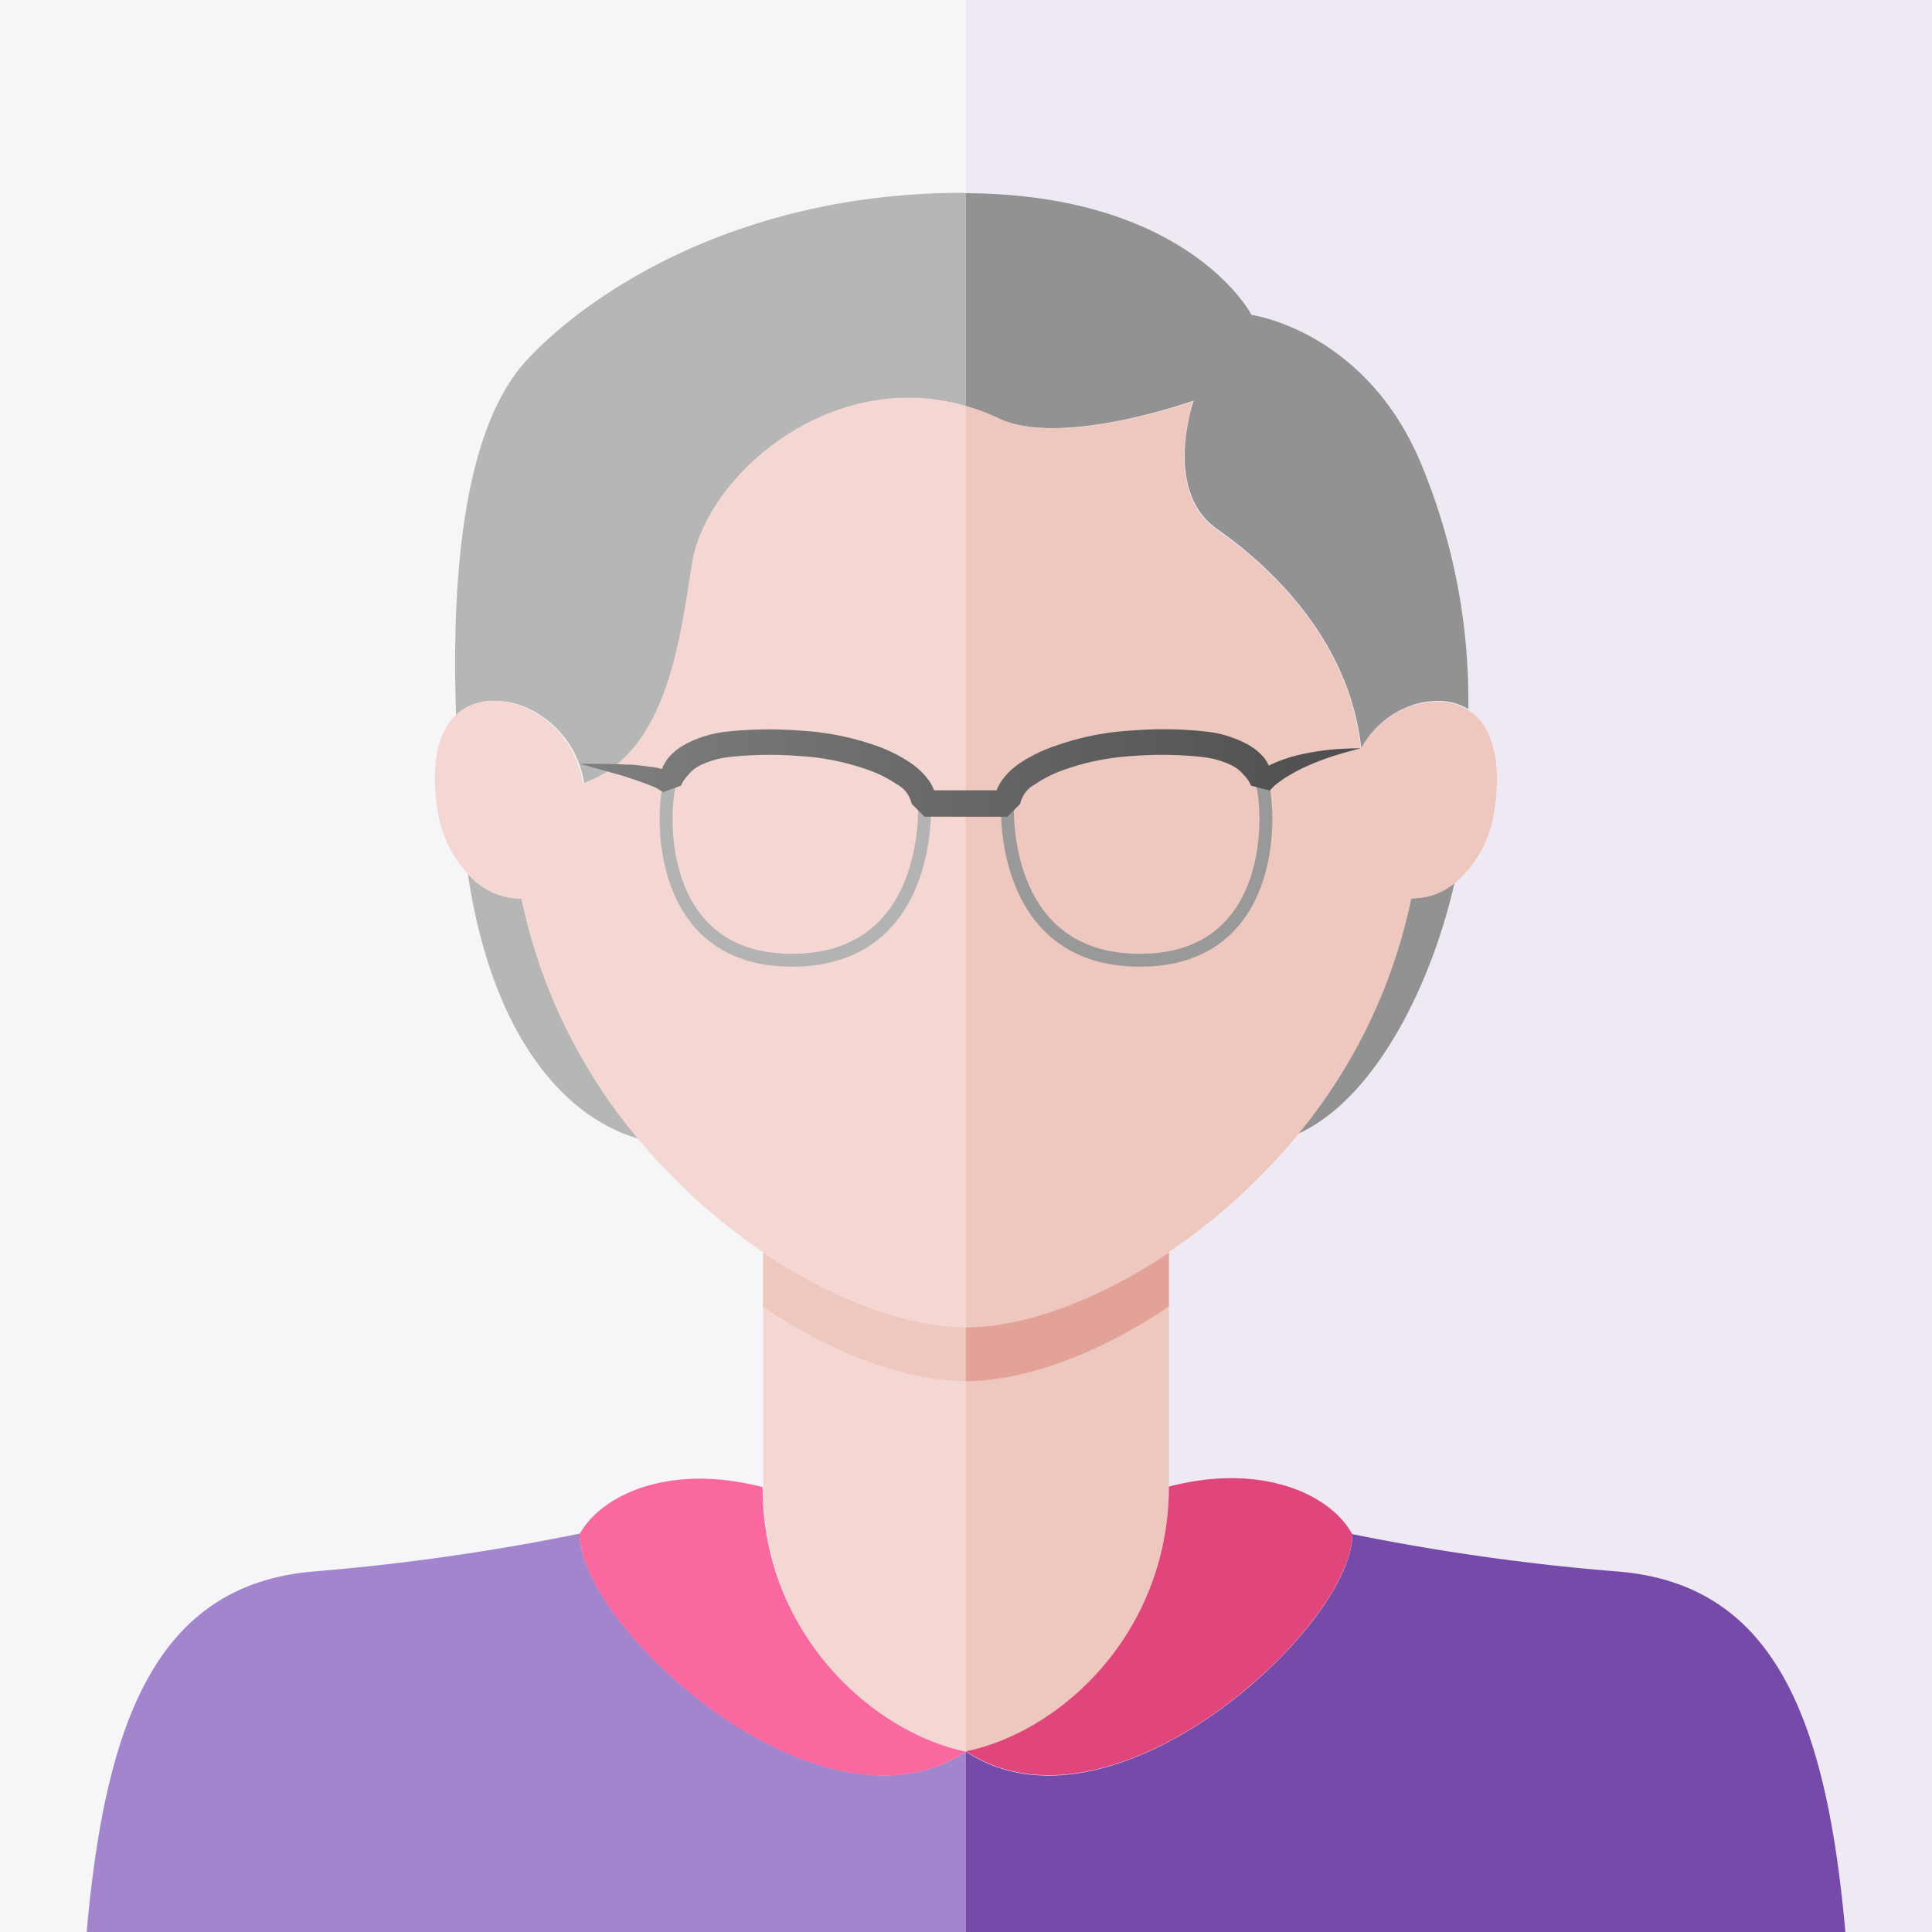 <?xml version="1.0" encoding="UTF-8"?> <svg xmlns="http://www.w3.org/2000/svg" xmlns:xlink="http://www.w3.org/1999/xlink" viewBox="0 0 150 150"><rect x="0" y="0" width="150" height="150" fill="#333333" stroke="none"/><defs><style>.cls-1{fill:#f6f5f7;}.cls-2{fill:#eee9f2;}.cls-3{fill:#f4d7d3;}.cls-4{fill:#a285cc;}.cls-5{fill:#764aa8;}.cls-6{fill:#f969a0;}.cls-7{fill:#eec7bf;}.cls-8{fill:#e0457b;}.cls-9{fill:#939292;}.cls-10{fill:#b7b6b6;}.cls-11,.cls-12{fill:none;stroke-miterlimit:10;}.cls-11{stroke:#b3b3b3;}.cls-12{stroke:#999;}.cls-13{fill:url(#linear-gradient);}.cls-14{fill:#e3a297;}</style><linearGradient id="linear-gradient" x1="44.03" y1="60.01" x2="106.65" y2="60.01" gradientUnits="userSpaceOnUse"><stop offset="0" stop-color="gray"></stop><stop offset="1" stop-color="#4d4d4d"></stop></linearGradient></defs><title>Nancy_Section Headings</title><g id="BG"><rect class="cls-1" x="-6.49" y="-6.97" width="81.49" height="163.95"></rect><rect class="cls-2" x="75" y="-6.97" width="81.68" height="163.95"></rect></g><g id="Persona"><path class="cls-3" d="M75,90.47V136c-5.82-1.19-12.32-6.27-14.75-14a21.51,21.51,0,0,1-1-6.55v-25Z"></path><path class="cls-4" d="M75,136v15.29H6.62C8,134,11.92,123,24.46,122A174,174,0,0,0,45,119.07a0,0,0,0,0,0,0C45,126.31,63.67,143.47,75,136Z"></path><path class="cls-5" d="M143.38,151.26H75V136c11.33,7.5,30-9.66,30-16.89a0,0,0,0,0,0,0,174,174,0,0,0,20.58,2.9C138.08,123,142,134,143.38,151.26Z"></path><path class="cls-6" d="M75,136c-11.33,7.5-30-9.66-30-16.89a0,0,0,0,1,0,0c1.69-3.07,7-5.53,14.21-3.65a21.51,21.51,0,0,0,1,6.55C62.68,129.7,69.18,134.78,75,136Z"></path><path class="cls-7" d="M90.75,90.47v25a21.51,21.51,0,0,1-1,6.55c-2.43,7.73-8.93,12.81-14.75,14V90.47Z"></path><path class="cls-8" d="M105,119.08c0,7.23-18.64,24.39-30,16.89,5.82-1.19,12.32-6.27,14.75-14a21.51,21.51,0,0,0,1-6.55c7.17-1.88,12.52.58,14.21,3.65A0,0,0,0,1,105,119.08Z"></path><path class="cls-9" d="M114,55.06a4.24,4.24,0,0,0-2.37-.64,6.1,6.1,0,0,0-1.94.31,7.12,7.12,0,0,0-4,3.37c-.93-8.64-7.38-14.35-11.15-17-4.33-3-1.86-10-1.86-10S82.33,34.8,77.5,32.47a15.9,15.9,0,0,0-2.5-.94V15c17.34.09,22.17,9.45,22.17,9.45s8.62,1.17,13,11.17A47.82,47.82,0,0,1,114,55.06Z"></path><path class="cls-9" d="M112.93,68.52c-1.71,7.68-6.08,16.8-12.2,19.53a42.26,42.26,0,0,0,8.78-18.31A5.06,5.06,0,0,0,112.93,68.52Z"></path><path class="cls-10" d="M75,15V31.53c-10.42-3-20.08,5.31-21.17,12.11-.92,5.73-1.89,15-8.48,17.16a7.67,7.67,0,0,0-5-6.07,6.1,6.1,0,0,0-1.94-.31,4.07,4.07,0,0,0-3,1.15c-.49-14.22,1.49-23.29,5.48-27.6,4.79-5.17,16.38-13,33.92-13Z"></path><path class="cls-10" d="M49.55,88.4C44.23,86.88,38.28,81,36.32,67.82a5.45,5.45,0,0,0,4.17,1.92A42.31,42.31,0,0,0,49.55,88.4Z"></path><path class="cls-3" d="M75,31.53V103c-7.17,0-17.74-5.3-25.44-14.56h0a42.31,42.31,0,0,1-9.06-18.66,5.45,5.45,0,0,1-4.17-1.92h0A9.41,9.41,0,0,1,34,63.06c-.52-2.9-.26-5.9,1.32-7.49a4.07,4.07,0,0,1,3-1.15,6.1,6.1,0,0,1,1.94.31,7.67,7.67,0,0,1,5,6.07c6.59-2.21,7.56-11.43,8.48-17.16C54.92,36.84,64.58,28.48,75,31.53Z"></path><path class="cls-7" d="M116,63.06a9,9,0,0,1-3,5.46,5.06,5.06,0,0,1-3.42,1.22,42.26,42.26,0,0,1-8.78,18.31C93,97.53,82.27,103,75,103V31.53a15.9,15.9,0,0,1,2.5.94c4.83,2.33,15.14-1.31,15.14-1.31s-2.47,7,1.86,10c3.77,2.61,10.22,8.32,11.15,17a7.12,7.12,0,0,1,4-3.37,6.1,6.1,0,0,1,1.94-.31,4.24,4.24,0,0,1,2.37.64C116.16,56.42,116.55,59.81,116,63.06Z"></path><path class="cls-11" d="M52,60.8c-.74,3-.75,13.59,9.25,13.75S71.86,65,71.78,62.39,66.53,58,62.2,57.72,52.86,57.46,52,60.8Z"></path><path class="cls-12" d="M98,60.8c.74,3,.75,13.59-9.25,13.75S78.14,65,78.22,62.39,83.47,58,87.8,57.72,97.14,57.46,98,60.8Z"></path><path class="cls-13" d="M45,59.3c1.21,0,2.42,0,3.64.06.61,0,1.22.09,1.84.18.31,0,.62.1.94.17l.49.12.26.09a1.58,1.58,0,0,1,.36.17l-1.38.5a3.9,3.9,0,0,1,.69-1.69,4.56,4.56,0,0,1,1.39-1.13,8.8,8.8,0,0,1,3.06-.95,30.47,30.47,0,0,1,5.89-.09A21,21,0,0,1,68,57.89a11.68,11.68,0,0,1,2.78,1.4,5.6,5.6,0,0,1,1.25,1.19,3.33,3.33,0,0,1,.7,1.88l-1-1h6.44l-1,1a3.33,3.33,0,0,1,.7-1.88,5.6,5.6,0,0,1,1.25-1.19A11.68,11.68,0,0,1,82,57.89a21,21,0,0,1,5.85-1.17,30.47,30.47,0,0,1,5.89.09,8.8,8.8,0,0,1,3.06.95,4.5,4.5,0,0,1,1.39,1.13,4,4,0,0,1,.68,1.69l-1.49-.36a4.65,4.65,0,0,1,1-.71,9.6,9.6,0,0,1,1-.45,12.37,12.37,0,0,1,2.08-.58,18.93,18.93,0,0,1,2.09-.3c.7-.05,1.39-.08,2.09-.08-.67.17-1.34.35-2,.56s-1.29.44-1.91.71a13.45,13.45,0,0,0-1.77.91,8.12,8.12,0,0,0-.78.54,3.14,3.14,0,0,0-.58.56L97.13,61a2.54,2.54,0,0,0-.57-.84,2.9,2.9,0,0,0-.8-.67,6.89,6.89,0,0,0-2.36-.71,28.71,28.71,0,0,0-5.49-.08,19.08,19.08,0,0,0-5.28,1.06,9.75,9.75,0,0,0-2.3,1.15,2.24,2.24,0,0,0-1.12,1.5l-1,1H71.78l-1-1a2.24,2.24,0,0,0-1.12-1.5,9.75,9.75,0,0,0-2.3-1.15,19.08,19.08,0,0,0-5.28-1.06,28.71,28.71,0,0,0-5.49.08,6.89,6.89,0,0,0-2.36.71,2.81,2.81,0,0,0-.79.67,2.69,2.69,0,0,0-.57.84l-1.38.5c.08,0,0,0,0,0l-.15-.09L51,61.2c-.25-.12-.52-.22-.79-.33-.54-.2-1.11-.39-1.67-.58C47.36,59.95,46.2,59.62,45,59.3Z"></path><path class="cls-7" d="M75,103.06v4.17c-4.44,0-10.19-2-15.75-5.78V97.28C64.81,101,70.56,103.06,75,103.06Z"></path><path class="cls-14" d="M90.75,97.27v4.17c-5.56,3.75-11.3,5.79-15.75,5.79v-4.17C79.45,103.06,85.19,101,90.75,97.27Z"></path></g></svg> 